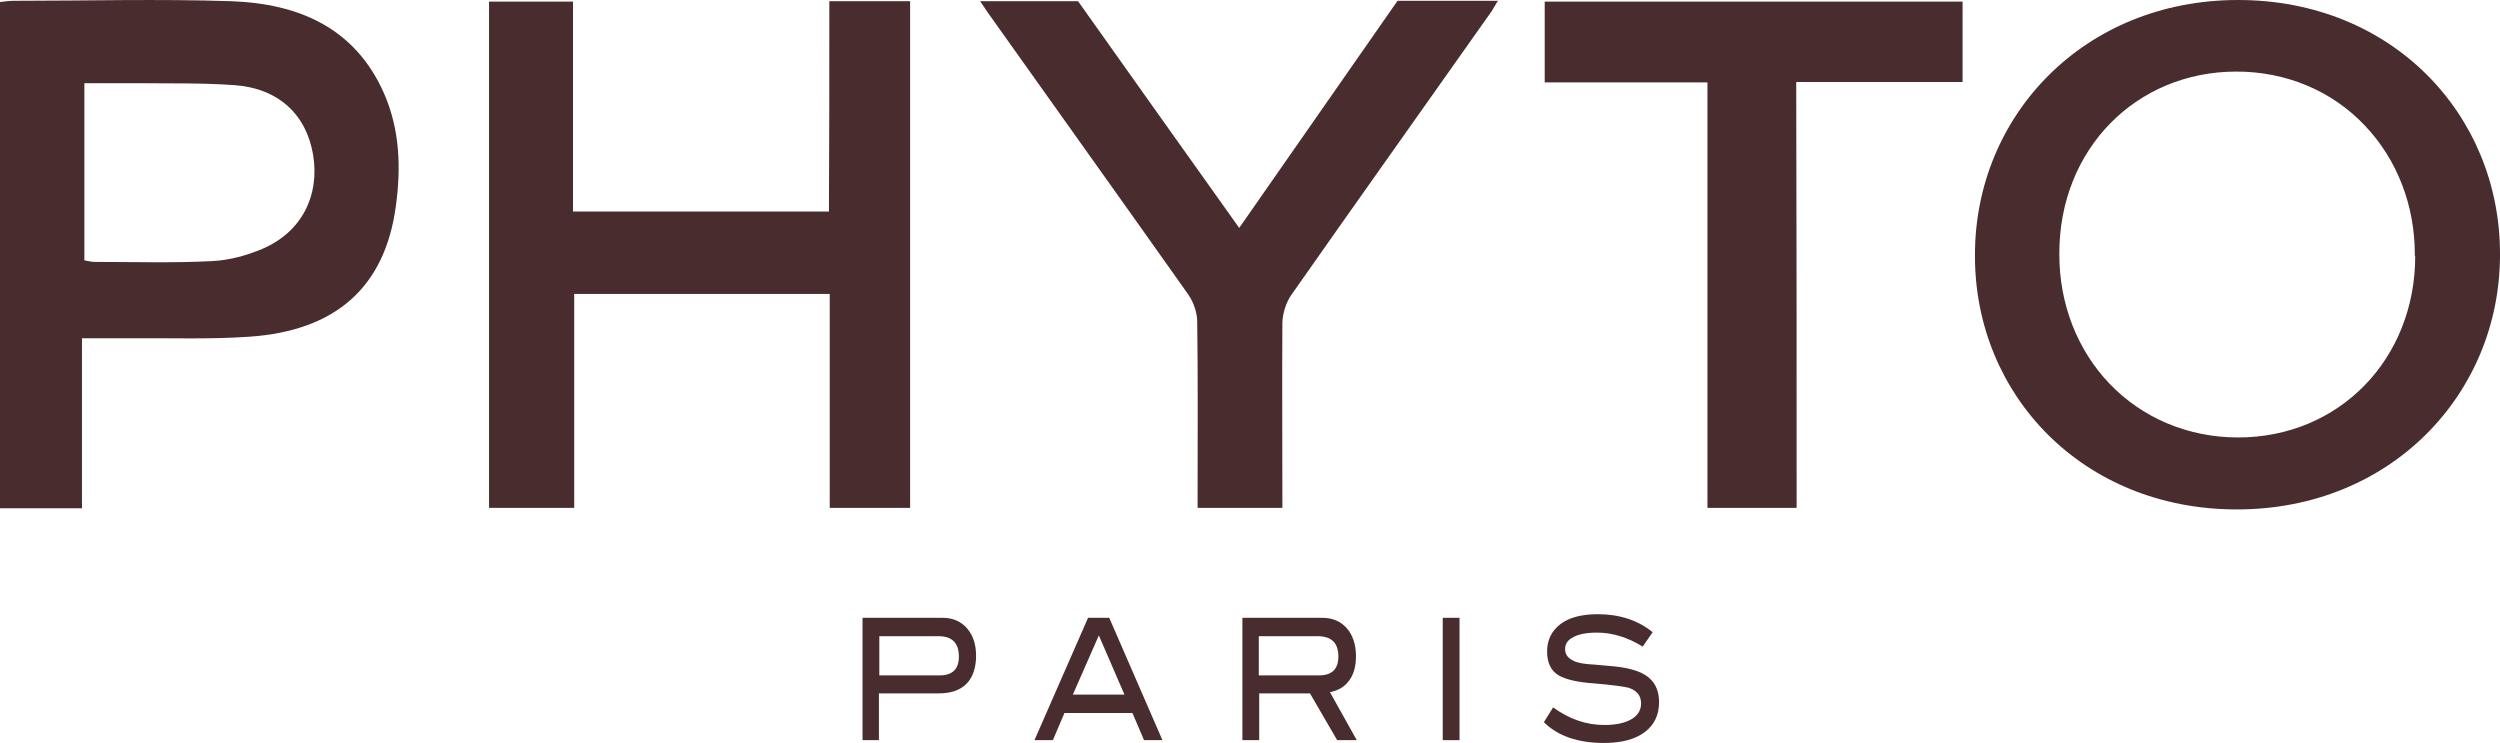 <?xml version="1.0" encoding="utf-8"?>
<!-- Generator: Adobe Illustrator 27.6.1, SVG Export Plug-In . SVG Version: 6.00 Build 0)  -->
<svg version="1.1" id="Calque_2" xmlns="http://www.w3.org/2000/svg" xmlns:xlink="http://www.w3.org/1999/xlink" x="0px" y="0px"
	 viewBox="0 0 625.2 185.8" style="enable-background:new 0 0 625.2 185.8;" xml:space="preserve">
<style type="text/css">
	.st0{fill:#482C2E;}
</style>
<g id="Calque_1-2">
	<g>
		<g>
			<g>
				<path class="st0" d="M235.7,154.5c2.6,0,4.6,0.9,6.1,2.6s2.3,4,2.3,6.9s-0.8,5.4-2.4,7s-3.9,2.4-6.9,2.4h-15v11.7h-4.1v-30.6
					L235.7,154.5L235.7,154.5z M235,168.9c3.2,0,4.8-1.6,4.8-4.7c0-3.4-1.7-5.1-5.1-5.1h-14.8v9.8H235z"/>
				<path class="st0" d="M290.7,185.1h-4.6l-2.9-6.8h-17l-2.9,6.8h-4.6l13.4-30.6h5.3L290.7,185.1L290.7,185.1z M281.2,173.7
					l-6.4-14.8l-6.5,14.8H281.2z"/>
				<path class="st0" d="M339.3,185.1h-4.9l-6.8-11.7h-12.7v11.7h-4.2v-30.6h19.9c2.7,0,4.7,0.9,6.2,2.6s2.3,4.1,2.3,7
					c0,2.6-0.6,4.7-1.8,6.2c-1.1,1.5-2.7,2.4-4.7,2.8L339.3,185.1z M329.9,168.9c3.2,0,4.8-1.6,4.8-4.7c0-3.4-1.7-5.1-5.2-5.1h-14.7
					v9.8H329.9L329.9,168.9z"/>
				<path class="st0" d="M365,185.1h-4.2v-30.6h4.2V185.1z"/>
				<path class="st0" d="M410.8,161.7c-3.7-2.3-7.6-3.5-11.4-3.5c-2.6,0-4.6,0.4-5.9,1.1c-1.4,0.7-2.1,1.7-2.1,3
					c0,1.4,0.7,2.3,2.2,3c1,0.5,2.8,0.8,5.1,0.9c3.5,0.3,5.8,0.5,6.9,0.7c3.2,0.5,5.5,1.4,7,2.8s2.3,3.3,2.3,5.9
					c0,3.2-1.2,5.7-3.6,7.5s-5.8,2.7-10.2,2.7c-6.4,0-11.5-1.7-15-5.2l2.3-3.7c4,2.9,8.2,4.4,12.8,4.4c3,0,5.2-0.5,6.9-1.5
					c1.6-1,2.3-2.3,2.3-3.9c0-1.9-1-3.2-3.1-3.9c-1.1-0.3-4-0.7-8.7-1.1c-4.2-0.3-7.1-1-8.8-2c-2-1.2-2.9-3.2-2.9-6s1.1-5.1,3.3-6.8
					c2.2-1.7,5.4-2.5,9.4-2.5c5.4,0,10,1.5,13.7,4.5L410.8,161.7L410.8,161.7z"/>
			</g>
			<g id="A7fJcs_00000084499772943727388480000015751882233589585044_">
				<path class="st0" d="M207.4,0.3h20.2V127h-20.1V73.5h-63.9V127h-21.3V0.4h21v52.5h64C207.4,35.4,207.4,18.1,207.4,0.3L207.4,0.3
					z"/>
				<path class="st0" d="M20.5,84.6v42.5H0V0.5c1.1-0.1,2.2-0.3,3.4-0.3c18.2,0,36.3-0.5,54.4,0.1c16.7,0.6,31,6.5,38.3,23.2
					c3.9,9,4.2,18.5,2.9,28c-2.7,20.2-14.9,31.2-36.6,32.7c-9.9,0.7-19.8,0.3-29.7,0.4C28.9,84.6,25.1,84.6,20.5,84.6z M21.1,65.1
					c1,0.2,1.8,0.4,2.6,0.4c9.8,0,19.5,0.3,29.3-0.2c4.3-0.2,8.7-1.4,12.7-3.1C75.4,58,80,49,78.3,38.7
					c-1.7-10.1-8.7-16.6-19.6-17.4c-8.2-0.6-16.5-0.4-24.7-0.5H21.1C21.1,36,21.1,50.5,21.1,65.1z"/>
				<path class="st0" d="M320.7,127h-21.2v-4.4c0-14,0.1-28.1-0.1-42.1c0-2.3-0.9-4.9-2.2-6.8C280.5,50.1,263.7,26.6,247,3.1
					c-0.5-0.8-1.1-1.6-1.9-2.8h24.5c13.1,18.5,26.5,37.3,40.3,56.7c13.4-19.2,26.5-38,39.6-56.8h25.1c-0.9,1.4-1.4,2.5-2.2,3.5
					c-16.5,23.4-33.1,46.7-49.5,70.1c-1.3,1.9-2.1,4.5-2.2,6.8C320.6,96,320.7,111.2,320.7,127L320.7,127z"/>
				<path class="st0" d="M449.3,127H427V20.6h-40.7V0.4h104.5v20.1h-41.6C449.3,56.1,449.3,91.4,449.3,127z"/>
			</g>
		</g>
		<path class="st0" d="M559.7,0c-38.6,0-65.8,29-65.8,63.7v0.4c0,34.6,26.9,63.3,65.5,63.3s65.8-29,65.8-63.7v-0.4
			C625.1,28.6,598.2,0,559.7,0z M604,64c0,25.9-19.1,45.4-44.3,45.4c-12.4,0-23.9-4.8-32.2-13.5c-8.1-8.5-12.5-20-12.5-32.2v-0.4
			c0-25.9,19.1-45.4,44.3-45.4c12.4,0,23.9,4.8,32.1,13.5c8.1,8.5,12.5,20,12.5,32.2V64H604L604,64z"/>
	</g>
</g>
</svg>

